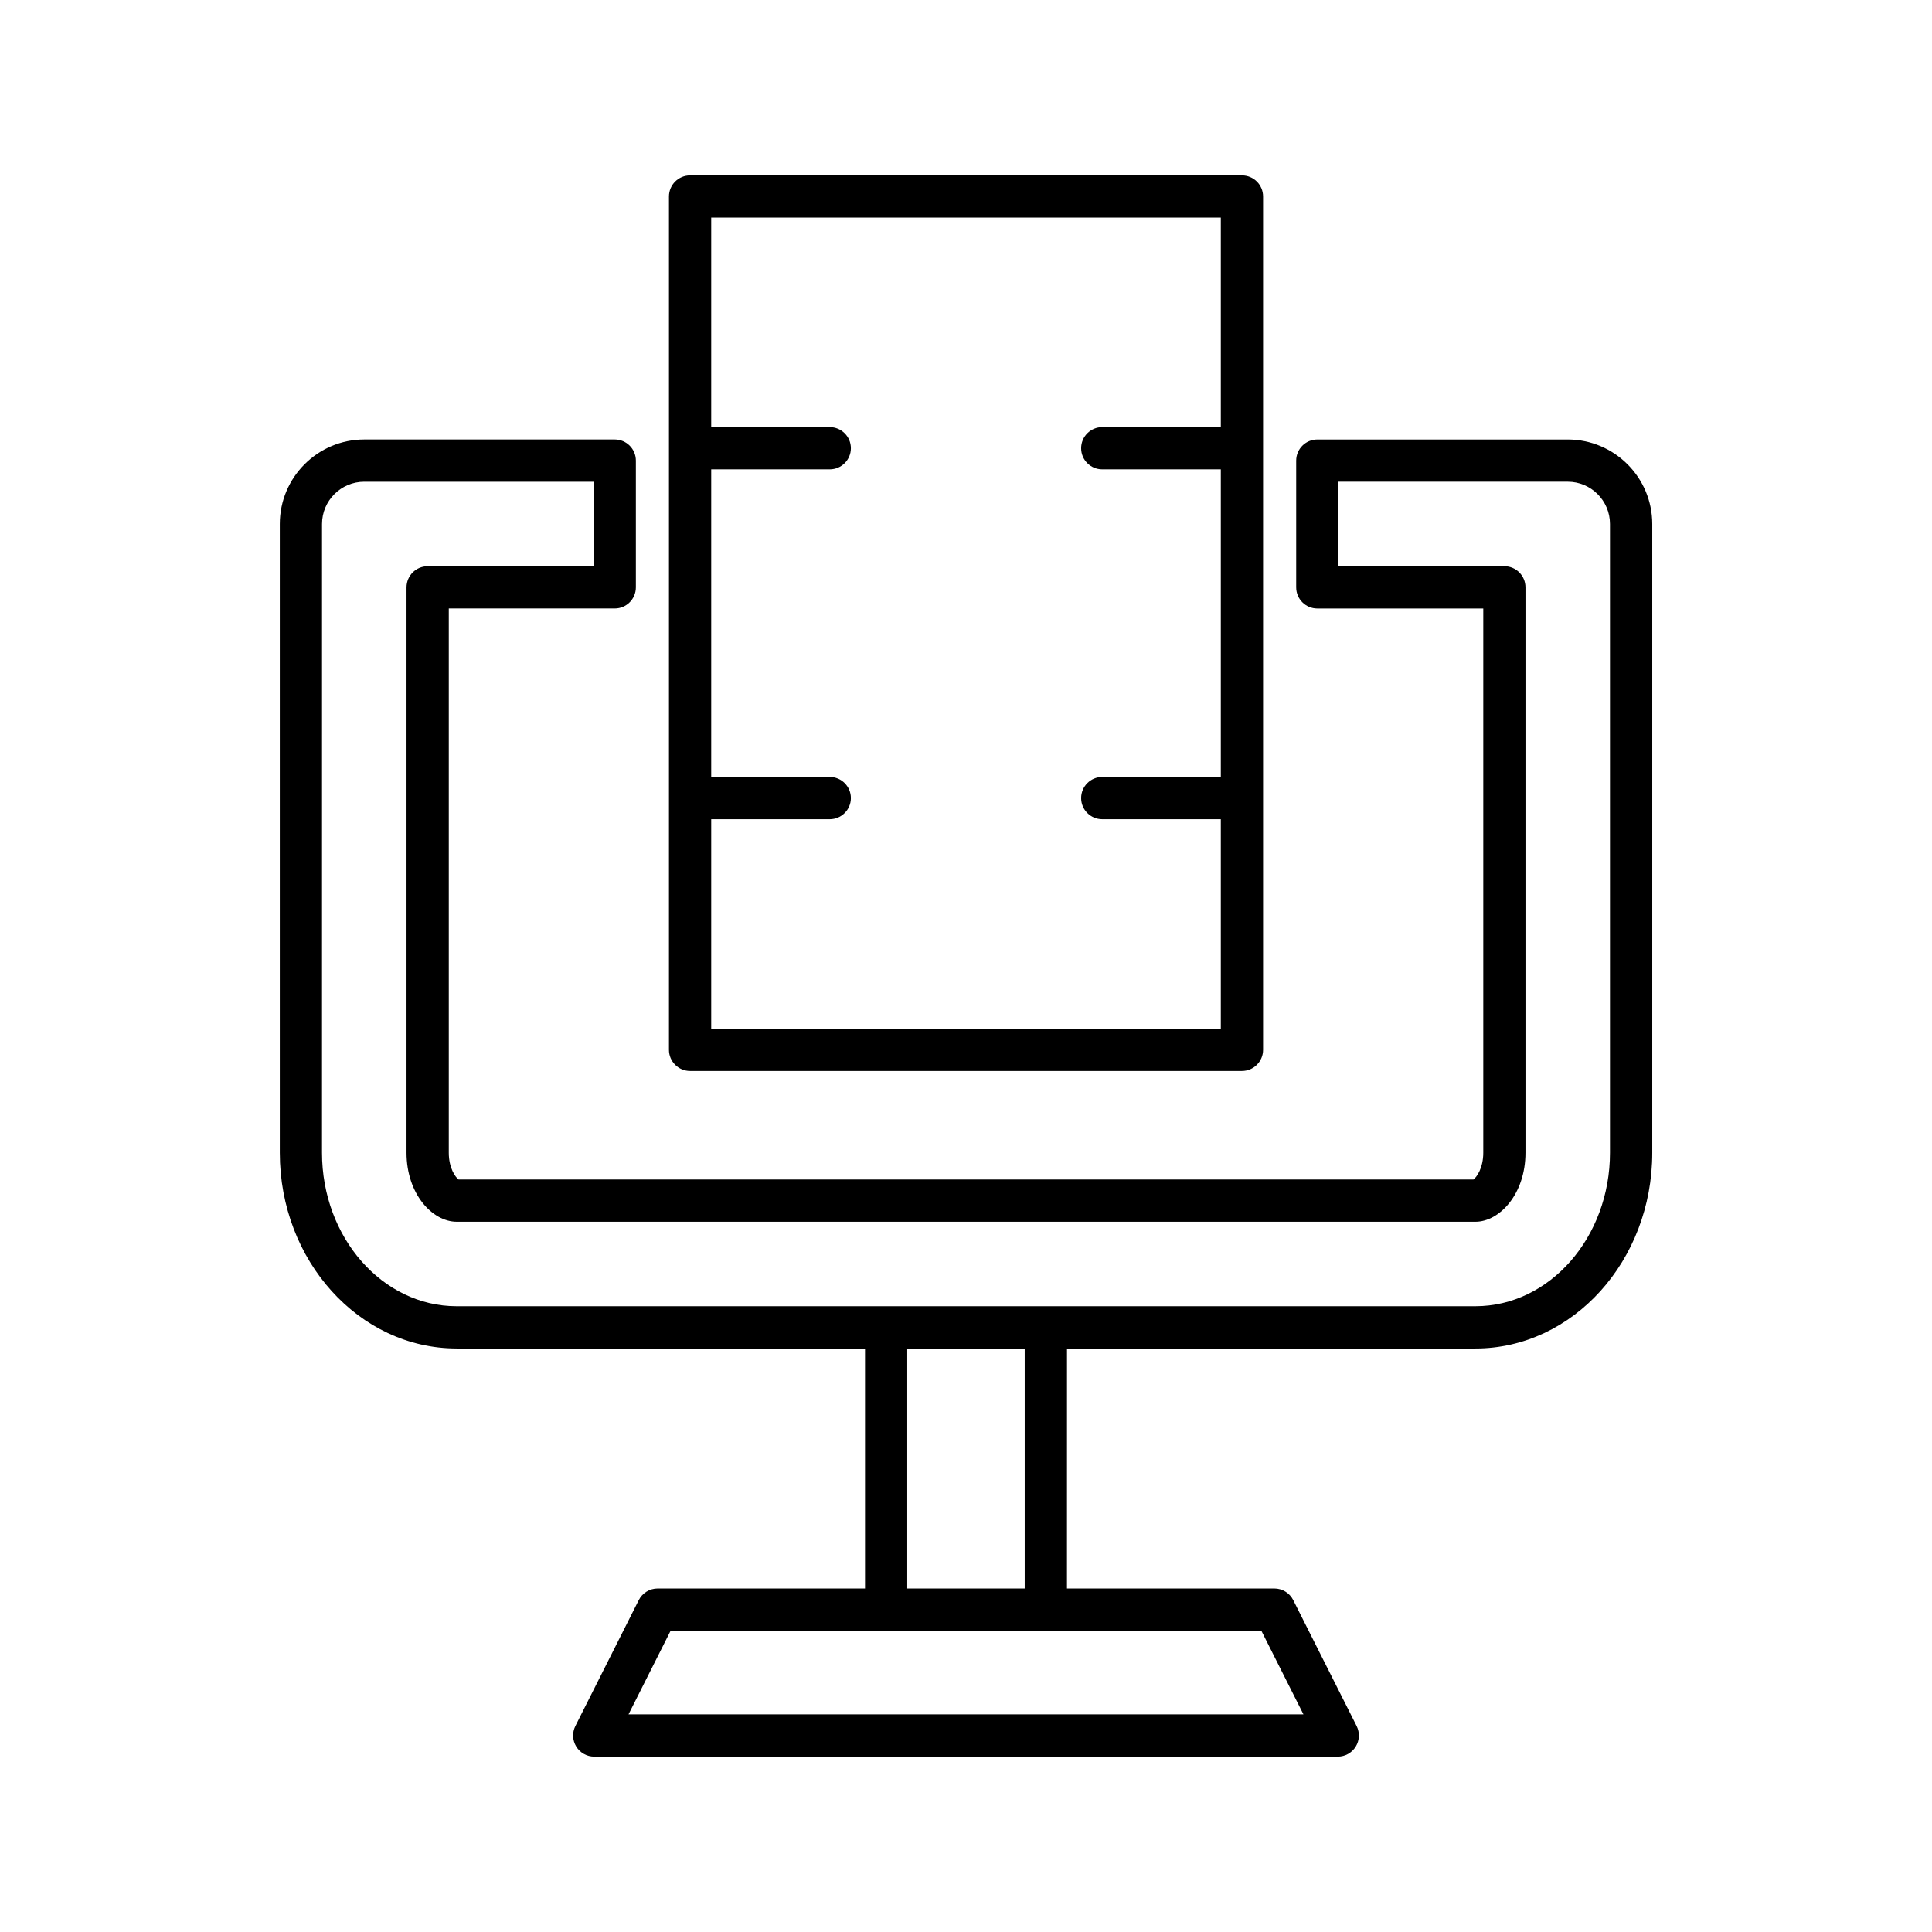<?xml version="1.0" encoding="UTF-8"?>
<!-- Uploaded to: SVG Repo, www.svgrepo.com, Generator: SVG Repo Mixer Tools -->
<svg fill="#000000" width="800px" height="800px" version="1.1" viewBox="144 144 512 512" xmlns="http://www.w3.org/2000/svg">
 <g>
  <path d="m326.88 427.82h146.25c3.09 0 5.598-2.508 5.598-5.598v-226.15c0-3.09-2.508-5.598-5.598-5.598h-146.25c-3.09 0-5.598 2.508-5.598 5.598v226.15c0 3.09 2.504 5.598 5.598 5.598zm5.598-66.719h31.418c3.09 0 5.598-2.508 5.598-5.598s-2.508-5.598-5.598-5.598h-31.418v-81.52h31.418c3.09 0 5.598-2.508 5.598-5.598 0-3.09-2.508-5.598-5.598-5.598h-31.418v-55.523h135.05v55.523h-31.418c-3.09 0-5.598 2.508-5.598 5.598 0 3.09 2.508 5.598 5.598 5.598h31.418v81.52h-31.418c-3.09 0-5.598 2.508-5.598 5.598s2.508 5.598 5.598 5.598h31.418v55.523l-135.05-0.004z"/>
  <path d="m265.01 501.37h108.23v63.602h-54.965c-2.117 0-4.047 1.191-5 3.082l-16.793 33.359c-0.875 1.734-0.785 3.801 0.23 5.453 1.02 1.652 2.824 2.664 4.766 2.664h197.04c1.945 0 3.746-1.008 4.766-2.664 1.016-1.652 1.105-3.719 0.23-5.453l-16.793-33.359c-0.953-1.891-2.883-3.082-5-3.082h-54.965l0.008-63.602h108.23c25.844 0 46.867-23.273 46.867-51.875v-166.63c0-12.348-10.047-22.391-22.391-22.391h-66.371c-3.09 0-5.598 2.508-5.598 5.598v33.586c0 3.09 2.508 5.598 5.598 5.598h43.98v144.23c0 4.078-1.766 6.477-2.594 7.094l-268.96 0.004c-0.828-0.613-2.594-3.016-2.594-7.094v-144.24h43.98c3.09 0 5.598-2.508 5.598-5.598v-33.586c0-3.09-2.508-5.598-5.598-5.598h-66.371c-12.348 0-22.391 10.047-22.391 22.391v166.63c0 28.602 21.023 51.875 46.867 51.875zm213.26 74.797 11.156 22.164h-178.86l11.156-22.164zm-93.84-11.195v-63.602h31.129v63.602zm-155.09-282.11c0-6.176 5.019-11.195 11.195-11.195h60.777v22.391h-43.98c-3.09 0-5.598 2.508-5.598 5.598v149.83c0 10.938 6.867 18.289 13.281 18.289l269.97 0.004c6.414 0 13.281-7.352 13.281-18.289v-149.84c0-3.09-2.508-5.598-5.598-5.598h-43.98v-22.391h60.777c6.176 0 11.195 5.019 11.195 11.195v166.63c0 22.434-16.004 40.68-35.672 40.68h-269.98c-19.668 0-35.672-18.246-35.672-40.68z"/>
 </g>
</svg>